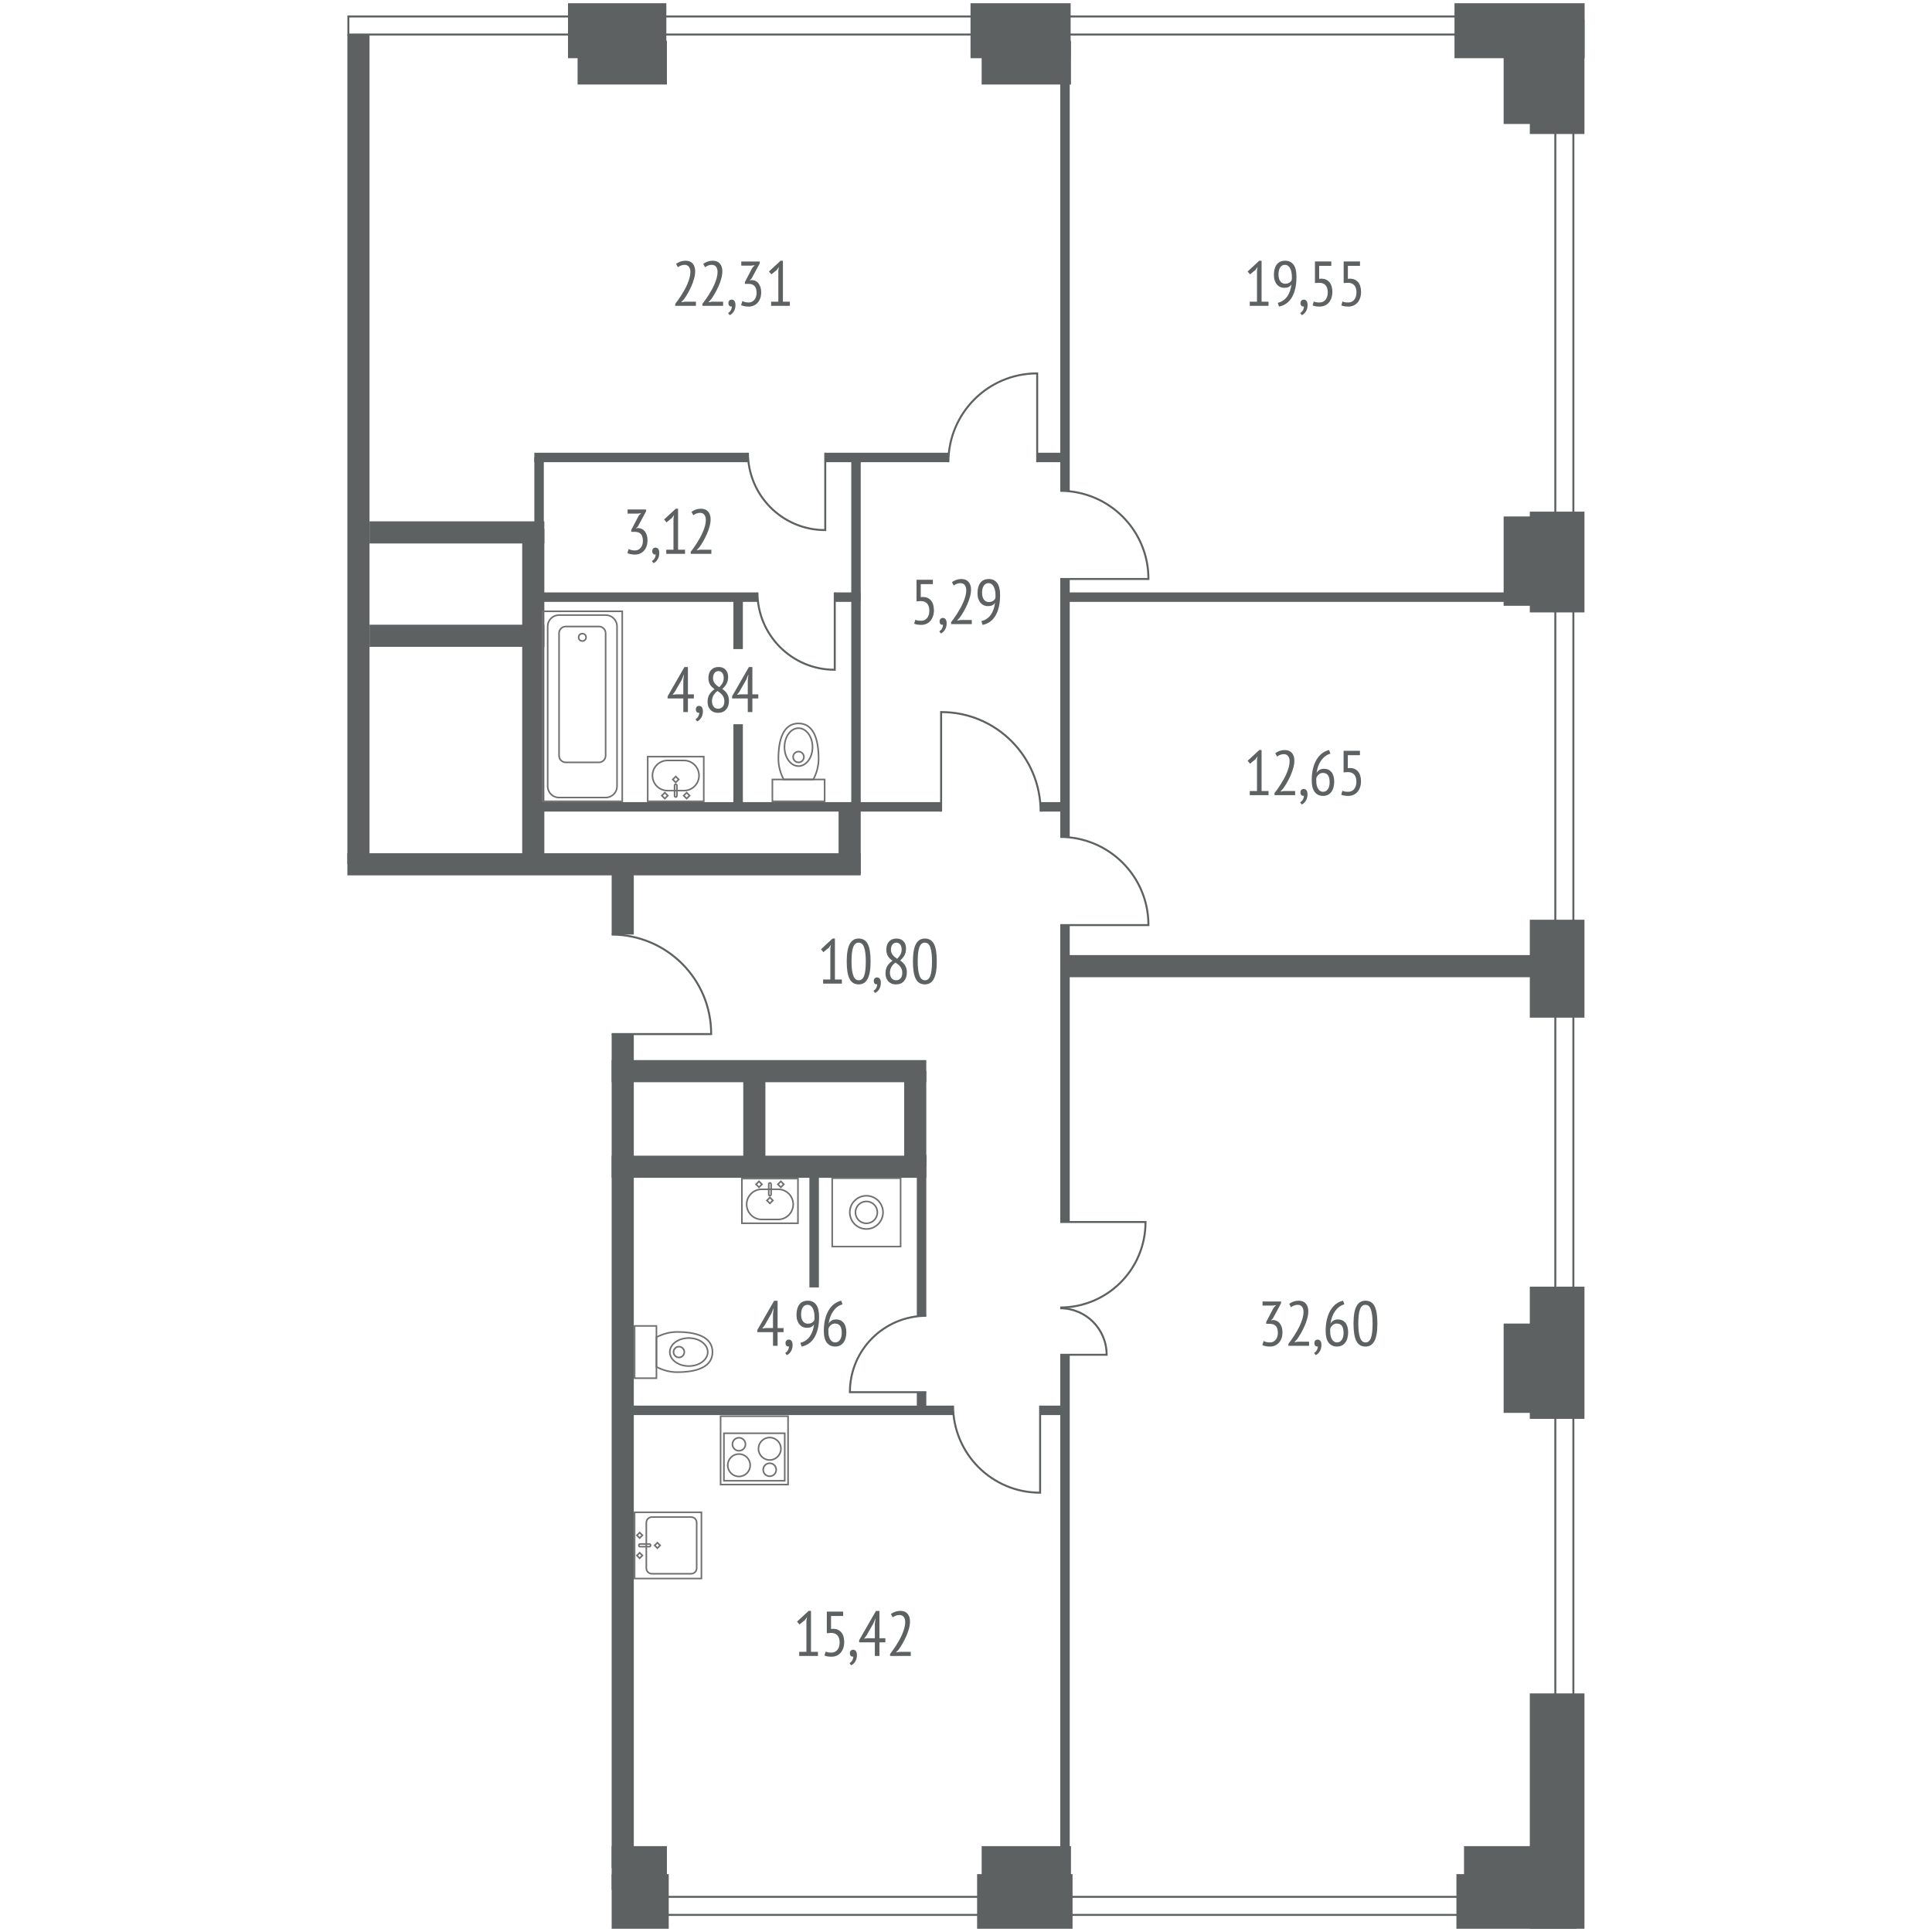 <?xml version="1.0" encoding="utf-8"?>
<!-- Generator: Adobe Illustrator 21.1.0, SVG Export Plug-In . SVG Version: 6.00 Build 0)  -->
<svg version="1.1" xmlns="http://www.w3.org/2000/svg" xmlns:xlink="http://www.w3.org/1999/xlink" x="0px" y="0px"
	 viewBox="0 0 244 244" style="enable-background:new 0 0 244 244;" xml:space="preserve">
<style type="text/css">
	.st0{fill:none;stroke:#707070;stroke-width:0.2;stroke-miterlimit:10;}
	.White{fill:#FFFFFF;}
	.st1{fill:#5D6162;}
	.st2{fill:none;stroke:#5D6162;stroke-width:2.795;stroke-miterlimit:10;}
	.st3{fill:none;stroke:#5D6162;stroke-width:1.196;stroke-miterlimit:10;}
	.st4{fill:none;stroke:#5D6162;stroke-width:0.25;stroke-miterlimit:10;}
</style>
<symbol  id="New_Symbol" viewBox="-3.64 -2.92 7.28 5.84">
	<rect x="-3.54" y="-2.82" class="st0" width="7.08" height="5.64"/>
	<g>
		
			<rect x="-1.645" y="1.835" transform="matrix(0.707 0.707 -0.707 0.707 1.081 1.591)" class="st0" width="0.53" height="0.53"/>
		
			<rect x="1.115" y="1.835" transform="matrix(0.707 0.707 -0.707 0.707 1.889 -0.361)" class="st0" width="0.53" height="0.53"/>
	</g>
	<path class="st0" d="M1.035-2.34h-2.07c-1.052,0-1.905,0.853-1.905,1.905v0
		c0,1.052,0.853,1.905,1.905,1.905h2.07c1.052,0,1.905-0.853,1.905-1.905v-0
		C2.94-1.487,2.087-2.34,1.035-2.34z"/>
	
		<rect x="-0.265" y="-0.205" transform="matrix(0.707 0.707 -0.707 0.707 0.042 0.018)" class="st0" width="0.53" height="0.53"/>
	<path class="st0" d="M-0,0.66L-0,0.66c-0.082,0-0.15,0.067-0.15,0.15v1.32
		c0,0.082,0.067,0.15,0.15,0.15l0,0c0.082,0,0.15-0.068,0.15-0.15V0.81
		C0.15,0.728,0.082,0.66-0,0.66z"/>
</symbol>
<symbol  id="New_Symbol_1" viewBox="-3.4 -5.02 6.8 10.04">
	<path class="st0" d="M-1.872,2.16c-0.384-0.735-0.668-1.631-0.668-2.607
		c0-2.47,0.64-4.473,2.54-4.473s2.54,2.003,2.54,4.473
		c0,0.976-0.283,1.872-0.668,2.607H-1.872z"/>
	<ellipse class="st0" cx="-0" cy="-1.924" rx="1.77" ry="2.396"/>
	<path class="st0" d="M-0-1.363h-0c-0.375,0-0.682,0.307-0.682,0.682v0
		c0,0.375,0.307,0.682,0.682,0.682h0c0.375,0,0.682-0.307,0.682-0.682v-0
		C0.682-1.056,0.375-1.363-0-1.363z"/>
	<rect x="-3.3" y="2.16" class="st0" width="6.6" height="2.76"/>
</symbol>
<symbol  id="New_Symbol_2" viewBox="-4.42 -4.42 8.84 8.84">
	<rect x="-4.32" y="-4.32" class="st0" width="8.64" height="8.64"/>
	<circle class="st0" cx="-0" cy="0" r="2.099"/>
	<circle class="st0" cx="-0" cy="0" r="1.386"/>
</symbol>
<symbol  id="New_Symbol_3" viewBox="-5.14 -12.1 10.28 24.2">
	<rect x="-5.04" y="-12" class="st0" width="10.08" height="24"/>
	<path class="st0" d="M2.963-11.52h-5.925c-0.78,0-1.417,0.638-1.417,1.417v20.205
		c0,0.779,0.638,1.417,1.417,1.417h5.925c0.78,0,1.417-0.638,1.417-1.417v-20.205
		C4.38-10.882,3.742-11.52,2.963-11.52z"/>
	<path class="st0" d="M2.096-7.08h-4.193c-0.464,0-0.844,0.38-0.844,0.844V9.236
		c0,0.464,0.38,0.844,0.844,0.844h4.193c0.464,0,0.844-0.38,0.844-0.844V-6.236
		C2.94-6.7,2.56-7.08,2.096-7.08z"/>
	<circle class="st0" cx="-0" cy="8.713" r="0.467"/>
</symbol>
<symbol  id="New_Symbol_5" viewBox="-4.36 -4.415 8.72 8.83">
	<rect x="-4.26" y="-4.315" class="st0" width="8.52" height="8.63"/>
	<g>
		<rect x="-3.84" y="-2.165" class="st0" width="7.68" height="6"/>
		<circle class="st0" cx="-1.941" cy="-0.206" r="1.419"/>
		<circle class="st0" cx="-1.941" cy="2.444" r="0.823"/>
		<circle class="st0" cx="1.941" cy="1.876" r="1.419"/>
		<circle class="st0" cx="1.941" cy="-0.774" r="0.823"/>
	</g>
</symbol>
<symbol  id="New_Symbol_7" viewBox="-4.282 -4.321 8.564 8.642">
	<g>
		
			<rect x="-4.182" y="-4.221" transform="matrix(-1 -1.224647e-16 1.224647e-16 -1 -1.993240e-20 0)" class="st0" width="8.364" height="8.442"/>
		<g>
			
				<rect x="1.03" y="-3.824" transform="matrix(-0.707 -0.707 0.707 -0.707 4.707 -5.208)" class="st0" width="0.489" height="0.489"/>
			
				<rect x="-1.519" y="-3.824" transform="matrix(-0.707 -0.707 0.707 -0.707 0.354 -7.011)" class="st0" width="0.489" height="0.489"/>
		</g>
		<path class="st0" d="M-2.877,3.621h5.753c0.388,0,0.703-0.315,0.703-0.703v-4.953
			c0-0.388-0.315-0.703-0.703-0.703h-5.753c-0.388,0-0.703,0.315-0.703,0.703v4.953
			C-3.58,3.306-3.265,3.621-2.877,3.621z"/>
		
			<rect x="-0.245" y="-1.584" transform="matrix(-0.707 -0.707 0.707 -0.707 0.947 -2.286)" class="st0" width="0.489" height="0.489"/>
		<path class="st0" d="M-0.025-2.206h0.034c0.084,0,0.152-0.068,0.152-0.152v-1.173
			c0-0.084-0.068-0.152-0.152-0.152h-0.034c-0.084,0-0.152,0.068-0.152,0.152v1.173
			C-0.177-2.275-0.109-2.206-0.025-2.206z"/>
	</g>
</symbol>
<g id="wall">
	<rect x="134.262" y="74.818" class="st1" width="59.16" height="1.195"/>
	<rect x="184.898" y="233.155" class="st1" width="11.28" height="5.523"/>
	<rect x="123.977" y="233.155" class="st1" width="11.28" height="5.523"/>
	<rect x="77.249" y="233.155" class="st1" width="6.978" height="5.523"/>
	<rect x="123.977" y="5.15" class="st1" width="11.28" height="5.523"/>
	<rect x="189.899" y="4.378" class="st1" width="5.523" height="11.28"/>
	<rect x="189.899" y="65.226" class="st1" width="5.523" height="11.28"/>
	<rect x="189.899" y="167.158" class="st1" width="5.523" height="11.28"/>
	<rect x="72.947" y="5.15" class="st1" width="11.28" height="5.523"/>
	<rect x="134.382" y="120.622" class="st1" width="61.04" height="2.795"/>
	<line class="st2" x1="46.667" y1="67.24" x2="68.747" y2="67.24"/>
	<line class="st2" x1="46.667" y1="80.295" x2="68.747" y2="80.295"/>
	<rect x="43.872" y="107.758" class="st1" width="64.833" height="2.795"/>
	<rect x="77.249" y="133.882" class="st1" width="39.735" height="2.795"/>
	<rect x="67.847" y="101.303" class="st1" width="40.26" height="1.195"/>
	<line class="st3" x1="108.107" y1="58.076" x2="108.107" y2="101.98"/>
	<line class="st2" x1="67.349" y1="66.801" x2="67.349" y2="109.78"/>
	<line class="st2" x1="107.307" y1="101.9" x2="107.307" y2="110.32"/>
	<rect x="77.249" y="145.955" class="st1" width="39.735" height="2.795"/>
	<line class="st2" x1="95.267" y1="135.22" x2="95.267" y2="147.28"/>
	<line class="st2" x1="115.587" y1="135.22" x2="115.587" y2="147.28"/>
	<rect x="43.872" y="4.361" class="st1" width="2.795" height="104.794"/>
	<rect x="123.403" y="236.693" class="st1" width="12.054" height="6.899"/>
	<rect x="77.249" y="236.693" class="st1" width="7.208" height="6.899"/>
	<rect x="183.937" y="236.693" class="st1" width="15.159" height="6.899"/>
	<rect x="193.206" y="116.156" class="st1" width="6.9" height="12.369"/>
	<rect x="193.206" y="64.616" class="st1" width="6.9" height="12.728"/>
	<rect x="193.206" y="213.866" class="st1" width="6.9" height="29.726"/>
	<rect x="193.206" y="162.498" class="st1" width="6.9" height="16.698"/>
	<rect x="193.206" y="2.509" class="st1" width="6.9" height="14.415"/>
	<rect x="122.571" y="0.408" class="st1" width="12.643" height="6.943"/>
	<rect x="71.734" y="0.408" class="st1" width="12.42" height="6.943"/>
	<rect x="183.694" y="0.408" class="st1" width="16.434" height="6.943"/>
	<line class="st3" x1="68.082" y1="57.776" x2="68.082" y2="70.316"/>
	<line class="st3" x1="102.822" y1="147.353" x2="102.822" y2="162.596"/>
	<rect x="107.307" y="101.303" class="st1" width="11.552" height="1.195"/>
	<rect x="131.426" y="101.303" class="st1" width="2.956" height="1.195"/>
	<rect x="104.226" y="57.178" class="st1" width="15.55" height="1.195"/>
	<rect x="67.482" y="57.178" class="st1" width="26.977" height="1.195"/>
	<rect x="130.989" y="57.178" class="st1" width="3.153" height="1.195"/>
	<rect x="67.002" y="74.818" class="st1" width="28.657" height="1.195"/>
	<rect x="105.426" y="74.818" class="st1" width="3.253" height="1.195"/>
	<rect x="77.249" y="130.597" class="st1" width="2.795" height="105.32"/>
	<rect x="77.249" y="109.155" class="st1" width="2.795" height="8.874"/>
	<rect x="131.36" y="177.52" class="st1" width="3.143" height="1.195"/>
	<rect x="77.927" y="177.52" class="st1" width="42.438" height="1.195"/>
	<rect x="115.789" y="145.84" class="st1" width="1.196" height="20.337"/>
	<rect x="115.789" y="175.823" class="st1" width="1.196" height="2.177"/>
	<rect x="133.904" y="6.819" class="st1" width="1.196" height="55.169"/>
	<rect x="133.904" y="116.833" class="st1" width="1.196" height="37.498"/>
	<rect x="133.904" y="171.101" class="st1" width="1.196" height="64.455"/>
	<rect x="133.904" y="73.123" class="st1" width="1.196" height="32.574"/>
	<rect x="92.624" y="74.876" class="st1" width="1.196" height="7.099"/>
	<rect x="92.624" y="91.466" class="st1" width="1.196" height="10.273"/>
</g>
<g id="door">
	<g id="New_Symbol_6_10_">
		<path class="st4" d="M131.426,102.498c-0.002-6.941-5.613-12.567-12.535-12.567
			c-0.011,0-0.021,0.002-0.033,0.002v12.565"/>
	</g>
	<g id="New_Symbol_6_9_">
		<path class="st4" d="M119.776,58.373c0.002-6.193,5.009-11.214,11.185-11.214
			c0.01,0,0.019,0.001,0.029,0.001v11.212"/>
	</g>
	<g id="New_Symbol_6_8_">
		<path class="st4" d="M133.904,61.988c6.15,0.002,11.135,4.974,11.135,11.106
			c0,0.01-0.001,0.019-0.001,0.029h-11.134"/>
	</g>
	<g id="New_Symbol_6_7_">
		<path class="st4" d="M133.904,105.698c6.15,0.002,11.135,4.974,11.135,11.106
			c0,0.01-0.001,0.019-0.001,0.029h-11.134"/>
	</g>
	<g id="New_Symbol_6_6_">
		<path class="st4" d="M94.459,57.178c0.002,5.394,4.362,9.767,9.741,9.767
			c0.009,0,0.017-0.001,0.025-0.001v-9.765"/>
	</g>
	<g id="New_Symbol_6_5_">
		<path class="st4" d="M95.659,74.818c0.002,5.394,4.362,9.767,9.741,9.767
			c0.009,0,0.017-0.001,0.025-0.001v-9.765"/>
	</g>
	<g id="New_Symbol_6_4_">
		<path class="st4" d="M77.249,118.03c6.941,0.002,12.567,5.613,12.567,12.535
			c0,0.011-0.002,0.021-0.002,0.033H77.249"/>
	</g>
	<g id="New_Symbol_6_3_">
		<path class="st4" d="M120.365,177.52c0.002,6.073,4.911,10.995,10.967,10.995
			c0.01,0,0.019-0.001,0.028-0.001v-10.994"/>
	</g>
	<g id="New_Symbol_6_1_">
		<path class="st4" d="M116.985,166.177c-5.328,0.002-9.646,4.309-9.646,9.621
			c0,0.008,0.001,0.016,0.001,0.025h9.645"/>
	</g>
	<g id="New_Symbol_9">
		<path class="st4" d="M133.904,165.225c3.236,0.001,5.858,2.624,5.858,5.86
			c0,0.005-0.001,0.01-0.001,0.015h-5.858"/>
		<g>
			<g>
				<path class="st4" d="M133.904,165.13c5.947-0.002,10.767-4.823,10.767-10.771
					c0-0.009-0.001-0.018-0.001-0.028h-10.766"/>
			</g>
		</g>
		<g id="New_Symbol_6">
		</g>
	</g>
</g>
<g id="Windows">
	<rect x="43.998" y="2.081" class="st4" width="148.662" height="2.28"/>
	<rect x="196.427" y="13.581" class="st4" width="2.28" height="217.129"/>
	<rect x="78.977" y="239.561" class="st4" width="116.448" height="2.28"/>
</g>
<g id="santeh">
	
		<use xlink:href="#New_Symbol_1"  width="6.8" height="10.04" x="-3.4" y="-5.02" transform="matrix(-1 0 0 1 100.847 96.282)" style="overflow:visible;"/>
	
		<use xlink:href="#New_Symbol_3"  width="10.28" height="24.2" x="-5.14" y="-12.1" transform="matrix(1 0 0 -1 73.547 89.203)" style="overflow:visible;"/>
	
		<use xlink:href="#New_Symbol"  width="7.28" height="5.84" x="-3.64" y="-2.92" transform="matrix(-1 0 0 1 85.342 98.382)" style="overflow:visible;"/>
	
		<use xlink:href="#New_Symbol_2"  width="8.84" height="8.84" x="-4.42" y="-4.42" transform="matrix(1 0 0 -1 109.422 153.116)" style="overflow:visible;"/>
	
		<use xlink:href="#New_Symbol"  width="7.28" height="5.84" x="-3.64" y="-2.92" transform="matrix(1 0 0 -1 97.237 151.67)" style="overflow:visible;"/>
	
		<use xlink:href="#New_Symbol_7"  width="8.564" height="8.642" x="-4.282" y="-4.321" transform="matrix(4.489700e-11 1 1 -4.489700e-11 84.365 195.176)" style="overflow:visible;"/>
	
		<use xlink:href="#New_Symbol_5"  width="8.72" height="8.83" x="-4.36" y="-4.415" transform="matrix(-1 0 0 1 95.267 183.176)" style="overflow:visible;"/>
	
		<use xlink:href="#New_Symbol_1"  width="6.8" height="10.04" x="-3.4" y="-5.02" transform="matrix(4.489700e-11 -1 -1 -4.489700e-11 85.064 170.756)" style="overflow:visible;"/>
</g>
<g id="Square">
	<g>
		<path class="st1" d="M98.956,168.246h-0.75v1.72h-0.58v-1.72h-1.983v-0.272l2.124-3.696
			h0.439v3.448h0.75V168.246z M97.626,165.934l0.081-0.688h-0.024l-0.24,0.616
			l-0.876,1.527l-0.303,0.393l0.438-0.057h0.924V165.934z"/>
		<path class="st1" d="M99.206,169.622c0-0.134,0.039-0.24,0.117-0.32
			c0.078-0.08,0.179-0.12,0.302-0.12c0.14,0,0.254,0.057,0.342,0.168
			c0.089,0.112,0.133,0.288,0.133,0.528c0,0.176-0.023,0.335-0.068,0.476
			c-0.046,0.142-0.105,0.266-0.178,0.372c-0.072,0.106-0.152,0.195-0.238,0.265
			c-0.086,0.068-0.169,0.119-0.25,0.151l-0.202-0.271
			c0.07-0.038,0.136-0.087,0.197-0.148c0.062-0.062,0.113-0.129,0.153-0.204
			c0.041-0.074,0.071-0.153,0.093-0.235c0.021-0.083,0.032-0.164,0.032-0.244
			c-0.107,0.031-0.207,0.011-0.298-0.064
			C99.252,169.9,99.206,169.782,99.206,169.622z"/>
		<path class="st1" d="M100.592,166.062c0-0.555,0.12-0.992,0.359-1.312
			c0.239-0.32,0.595-0.48,1.068-0.48c0.451,0,0.802,0.166,1.052,0.496
			c0.25,0.331,0.375,0.838,0.375,1.521c0,0.603-0.057,1.126-0.169,1.571
			s-0.269,0.821-0.467,1.128c-0.199,0.308-0.433,0.549-0.702,0.725
			s-0.559,0.293-0.871,0.352l-0.153-0.472c0.511-0.133,0.908-0.401,1.189-0.804
			c0.282-0.403,0.461-0.908,0.536-1.517c-0.112,0.155-0.236,0.265-0.373,0.328
			c-0.136,0.064-0.316,0.096-0.54,0.096c-0.171,0-0.335-0.033-0.492-0.1
			s-0.296-0.168-0.416-0.304s-0.216-0.307-0.288-0.513
			C100.628,166.572,100.592,166.334,100.592,166.062z M101.173,165.998
			c0,0.379,0.078,0.669,0.233,0.872c0.155,0.202,0.361,0.304,0.618,0.304
			c0.203,0,0.375-0.044,0.518-0.132c0.142-0.088,0.245-0.201,0.309-0.34
			c0.011-0.069,0.016-0.137,0.016-0.2c0-0.064,0-0.125,0-0.185
			c0-0.202-0.017-0.396-0.052-0.579c-0.035-0.185-0.088-0.347-0.16-0.488
			c-0.072-0.142-0.165-0.254-0.277-0.336c-0.112-0.083-0.246-0.124-0.401-0.124
			c-0.251,0-0.448,0.109-0.589,0.328C101.244,165.337,101.173,165.63,101.173,165.998z"
			/>
		<path class="st1" d="M106.889,168.277c-0.005,0.268-0.039,0.511-0.101,0.732
			s-0.153,0.409-0.273,0.564c-0.121,0.154-0.268,0.274-0.442,0.359
			c-0.174,0.086-0.371,0.128-0.591,0.128c-0.45,0-0.803-0.162-1.057-0.487
			s-0.382-0.821-0.382-1.488c0-0.565,0.058-1.069,0.173-1.512
			c0.115-0.443,0.271-0.824,0.47-1.145s0.431-0.577,0.699-0.771
			c0.268-0.195,0.554-0.324,0.859-0.389l0.161,0.464
			c-0.24,0.064-0.458,0.171-0.655,0.32c-0.197,0.149-0.37,0.331-0.519,0.544
			c-0.149,0.214-0.273,0.453-0.372,0.72c-0.099,0.268-0.167,0.553-0.204,0.856
			c0.069-0.144,0.185-0.27,0.348-0.376c0.163-0.106,0.364-0.16,0.604-0.16
			c0.384,0,0.692,0.136,0.924,0.408C106.764,167.317,106.883,167.729,106.889,168.277z
			 M106.308,168.334c0-0.784-0.284-1.176-0.851-1.176
			c-0.203,0-0.377,0.063-0.521,0.191c-0.144,0.128-0.246,0.272-0.305,0.433
			c-0.011,0.069-0.016,0.137-0.016,0.203c0,0.067,0.003,0.13,0.008,0.188
			c-0.005,0.176,0.009,0.346,0.044,0.508c0.035,0.163,0.088,0.309,0.161,0.437
			c0.072,0.128,0.163,0.23,0.272,0.308c0.11,0.077,0.239,0.116,0.389,0.116
			c0.241,0,0.438-0.106,0.59-0.32C106.232,169.009,106.308,168.713,106.308,168.334z"/>
	</g>
	<g>
		<path class="st1" d="M103.956,123.706h0.91V119.796l0.072-0.474l-0.274,0.384
			l-0.676,0.544l-0.306-0.359l1.466-1.36h0.298v5.176h0.878v0.521h-2.368V123.706z
			"/>
		<path class="st1" d="M106.937,121.427c0-0.513,0.032-0.952,0.097-1.32
			s0.161-0.668,0.29-0.9c0.129-0.231,0.287-0.402,0.475-0.512
			s0.403-0.164,0.645-0.164c0.258,0,0.482,0.055,0.672,0.164
			c0.191,0.109,0.348,0.28,0.471,0.512c0.124,0.232,0.215,0.532,0.274,0.9
			s0.089,0.808,0.089,1.32c0,0.517-0.032,0.958-0.097,1.323
			s-0.161,0.664-0.29,0.896c-0.129,0.231-0.286,0.402-0.471,0.512
			c-0.186,0.109-0.399,0.164-0.641,0.164c-0.263,0-0.49-0.056-0.681-0.168
			c-0.19-0.112-0.348-0.285-0.471-0.52c-0.124-0.235-0.215-0.535-0.274-0.9
			S106.937,121.933,106.937,121.427z M107.541,121.427
			c0,0.763,0.072,1.349,0.217,1.76c0.144,0.41,0.377,0.616,0.698,0.616
			c0.31,0,0.536-0.188,0.677-0.564s0.212-0.979,0.212-1.812
			c0-0.758-0.068-1.343-0.204-1.757c-0.137-0.413-0.37-0.619-0.702-0.619
			c-0.311,0-0.538,0.187-0.682,0.56C107.613,119.983,107.541,120.589,107.541,121.427z"
			/>
		<path class="st1" d="M110.352,123.882c0-0.133,0.039-0.239,0.117-0.319
			s0.179-0.12,0.302-0.12c0.14,0,0.253,0.056,0.342,0.168
			c0.088,0.112,0.133,0.288,0.133,0.528c0,0.176-0.023,0.334-0.068,0.476
			c-0.046,0.142-0.105,0.266-0.177,0.372c-0.073,0.106-0.152,0.194-0.238,0.264
			s-0.169,0.12-0.25,0.152l-0.202-0.272c0.07-0.037,0.136-0.086,0.198-0.147
			c0.062-0.062,0.113-0.13,0.153-0.204c0.041-0.075,0.071-0.153,0.093-0.236
			c0.021-0.082,0.032-0.164,0.032-0.244c-0.107,0.032-0.207,0.011-0.298-0.063
			S110.352,124.042,110.352,123.882z"/>
		<path class="st1" d="M111.834,122.931c0-0.357,0.074-0.661,0.221-0.912
			c0.148-0.251,0.367-0.478,0.657-0.681c-0.107-0.079-0.208-0.163-0.302-0.252
			c-0.094-0.088-0.176-0.188-0.246-0.3c-0.07-0.111-0.125-0.237-0.165-0.376
			s-0.061-0.299-0.061-0.479c0-0.433,0.114-0.773,0.342-1.024
			c0.229-0.251,0.541-0.376,0.938-0.376c0.371,0,0.665,0.113,0.882,0.34
			c0.217,0.227,0.326,0.537,0.326,0.933c0,0.304-0.059,0.573-0.177,0.808
			s-0.304,0.464-0.556,0.688c0.113,0.08,0.22,0.169,0.322,0.265
			s0.192,0.204,0.27,0.324c0.078,0.119,0.138,0.256,0.181,0.407
			c0.043,0.152,0.064,0.327,0.064,0.524c0,0.453-0.122,0.817-0.366,1.092
			c-0.245,0.275-0.584,0.412-1.019,0.412c-0.209,0-0.395-0.035-0.556-0.104
			c-0.161-0.069-0.298-0.166-0.411-0.288c-0.113-0.123-0.199-0.27-0.258-0.44
			S111.834,123.133,111.834,122.931z M113.09,121.563
			c-0.247,0.182-0.425,0.384-0.536,0.607c-0.11,0.225-0.165,0.448-0.165,0.673
			c0,0.271,0.067,0.5,0.202,0.684c0.134,0.184,0.33,0.276,0.588,0.276
			c0.209,0,0.391-0.076,0.543-0.229c0.153-0.152,0.23-0.394,0.23-0.724
			c0-0.165-0.024-0.312-0.073-0.44s-0.113-0.241-0.193-0.34
			s-0.172-0.189-0.274-0.272C113.31,121.716,113.203,121.637,113.09,121.563z
			 M113.308,121.09c0.183-0.181,0.322-0.363,0.419-0.548
			c0.097-0.184,0.145-0.388,0.145-0.611c0-0.294-0.065-0.514-0.195-0.66
			s-0.283-0.22-0.458-0.22c-0.112,0-0.211,0.022-0.299,0.067
			c-0.087,0.046-0.161,0.108-0.219,0.188c-0.059,0.08-0.104,0.172-0.135,0.275
			c-0.032,0.104-0.048,0.215-0.048,0.332c0,0.145,0.021,0.273,0.063,0.389
			c0.042,0.114,0.1,0.219,0.174,0.312c0.074,0.094,0.158,0.179,0.253,0.256
			C113.102,120.947,113.203,121.022,113.308,121.09z"/>
		<path class="st1" d="M115.298,121.427c0-0.513,0.032-0.952,0.097-1.32
			s0.161-0.668,0.29-0.9c0.129-0.231,0.287-0.402,0.475-0.512
			s0.403-0.164,0.645-0.164c0.258,0,0.482,0.055,0.672,0.164
			c0.191,0.109,0.348,0.28,0.471,0.512c0.124,0.232,0.215,0.532,0.274,0.9
			s0.089,0.808,0.089,1.32c0,0.517-0.032,0.958-0.097,1.323
			s-0.161,0.664-0.29,0.896c-0.129,0.231-0.286,0.402-0.471,0.512
			c-0.186,0.109-0.399,0.164-0.641,0.164c-0.263,0-0.49-0.056-0.681-0.168
			c-0.19-0.112-0.348-0.285-0.471-0.52c-0.124-0.235-0.215-0.535-0.274-0.9
			S115.298,121.933,115.298,121.427z M115.902,121.427
			c0,0.763,0.072,1.349,0.217,1.76c0.144,0.41,0.377,0.616,0.698,0.616
			c0.31,0,0.536-0.188,0.677-0.564s0.212-0.979,0.212-1.812
			c0-0.758-0.068-1.343-0.204-1.757c-0.137-0.413-0.37-0.619-0.702-0.619
			c-0.311,0-0.538,0.187-0.682,0.56C115.974,119.983,115.902,120.589,115.902,121.427z"
			/>
	</g>
	<g>
		<path class="st1" d="M100.934,208.618h0.91v-3.911l0.072-0.474l-0.274,0.385
			l-0.676,0.544l-0.306-0.36l1.466-1.36h0.298v5.177h0.878v0.52h-2.368V208.618
			z"/>
		<path class="st1" d="M106.484,203.538v0.552h-1.53v1.64l0.274-0.023
			c0.43,0.005,0.768,0.151,1.015,0.439s0.374,0.701,0.379,1.24
			c-0.005,0.299-0.05,0.562-0.133,0.792c-0.083,0.229-0.198,0.423-0.342,0.58
			c-0.145,0.157-0.314,0.276-0.508,0.355c-0.193,0.08-0.4,0.12-0.62,0.12
			c-0.371,0-0.668-0.049-0.894-0.147l0.145-0.5c0.097,0.048,0.204,0.081,0.322,0.1
			c0.118,0.019,0.255,0.028,0.411,0.028c0.306,0,0.554-0.111,0.745-0.334
			c0.19-0.223,0.289-0.536,0.294-0.938c-0.005-0.413-0.104-0.719-0.294-0.918
			c-0.191-0.198-0.455-0.298-0.793-0.298l-0.532,0.04v-2.728H106.484z"/>
		<path class="st1" d="M107.33,208.794c0-0.134,0.039-0.24,0.117-0.32
			s0.179-0.12,0.302-0.12c0.14,0,0.253,0.057,0.342,0.168
			c0.088,0.112,0.133,0.288,0.133,0.528c0,0.176-0.023,0.335-0.068,0.476
			c-0.046,0.142-0.105,0.266-0.177,0.372c-0.073,0.106-0.152,0.195-0.238,0.265
			c-0.086,0.068-0.169,0.119-0.25,0.151l-0.202-0.271
			c0.07-0.038,0.136-0.087,0.198-0.148c0.062-0.062,0.113-0.129,0.153-0.204
			c0.041-0.074,0.071-0.153,0.093-0.235c0.021-0.083,0.032-0.164,0.032-0.244
			c-0.107,0.031-0.207,0.011-0.298-0.064
			C107.375,209.071,107.33,208.954,107.33,208.794z"/>
		<path class="st1" d="M111.816,207.418h-0.749v1.72h-0.58v-1.72h-1.981v-0.272
			l2.123-3.696h0.439v3.448h0.749V207.418z M110.487,205.106l0.081-0.688h-0.024
			l-0.24,0.616l-0.875,1.527l-0.303,0.393l0.438-0.057h0.923V205.106z"/>
		<path class="st1" d="M115.022,209.138h-2.61v-0.256c0.102-0.123,0.219-0.277,0.351-0.464
			c0.131-0.187,0.269-0.391,0.411-0.612c0.143-0.222,0.282-0.456,0.419-0.704
			c0.137-0.248,0.259-0.5,0.367-0.756s0.194-0.509,0.262-0.76
			c0.067-0.251,0.101-0.491,0.101-0.721c0-0.271-0.062-0.49-0.185-0.655
			s-0.309-0.248-0.556-0.248c-0.156,0-0.307,0.029-0.455,0.088
			c-0.147,0.059-0.275,0.131-0.382,0.216l-0.226-0.416
			c0.15-0.128,0.329-0.228,0.536-0.3c0.207-0.072,0.425-0.108,0.656-0.108
			c0.397,0,0.7,0.122,0.906,0.365c0.207,0.244,0.31,0.563,0.31,0.959
			c0,0.295-0.044,0.603-0.133,0.923c-0.088,0.321-0.201,0.638-0.338,0.951
			c-0.137,0.312-0.289,0.614-0.455,0.902c-0.167,0.289-0.33,0.546-0.491,0.771
			l-0.33,0.354v0.023l0.427-0.071h1.417V209.138z"/>
	</g>
	<g>
		<path class="st1" d="M159.591,169.358c0.103,0.06,0.219,0.104,0.351,0.137
			c0.132,0.031,0.283,0.048,0.455,0.048c0.145,0,0.278-0.029,0.398-0.089
			c0.121-0.059,0.226-0.143,0.314-0.25c0.089-0.106,0.157-0.234,0.205-0.382
			c0.049-0.148,0.073-0.311,0.073-0.487c0-0.397-0.088-0.688-0.263-0.87
			c-0.174-0.183-0.417-0.274-0.729-0.274h-0.483v-0.231l0.935-1.792l0.314-0.336
			l-0.443,0.056h-1.265v-0.52h2.336v0.231l-1.031,1.912l-0.241,0.232v0.016
			l0.233-0.048c0.166,0,0.325,0.033,0.476,0.1
			c0.149,0.067,0.278,0.166,0.386,0.296c0.107,0.131,0.193,0.292,0.258,0.484
			s0.097,0.416,0.097,0.672c0,0.288-0.041,0.544-0.124,0.769
			c-0.084,0.224-0.196,0.411-0.339,0.563s-0.309,0.269-0.499,0.348
			c-0.191,0.08-0.394,0.12-0.608,0.12c-0.188,0-0.365-0.016-0.531-0.048
			c-0.167-0.032-0.312-0.077-0.436-0.136L159.591,169.358z"/>
		<path class="st1" d="M165.327,169.967h-2.609v-0.256c0.102-0.123,0.219-0.277,0.35-0.464
			c0.132-0.187,0.269-0.391,0.411-0.612s0.282-0.456,0.419-0.704
			s0.259-0.5,0.366-0.756s0.195-0.509,0.262-0.76
			c0.067-0.251,0.102-0.491,0.102-0.721c0-0.271-0.062-0.49-0.186-0.655
			c-0.124-0.165-0.309-0.248-0.556-0.248c-0.156,0-0.308,0.029-0.455,0.088
			c-0.148,0.059-0.275,0.131-0.383,0.216l-0.226-0.416
			c0.15-0.128,0.329-0.228,0.535-0.3c0.207-0.072,0.426-0.108,0.657-0.108
			c0.397,0,0.699,0.122,0.906,0.365c0.206,0.244,0.31,0.563,0.31,0.959
			c0,0.295-0.044,0.603-0.133,0.923c-0.089,0.321-0.201,0.638-0.338,0.951
			c-0.138,0.312-0.289,0.614-0.455,0.902c-0.167,0.289-0.331,0.546-0.492,0.771
			l-0.33,0.354v0.023l0.427-0.071h1.418V169.967z"/>
		<path class="st1" d="M165.996,169.623c0-0.134,0.039-0.24,0.117-0.32
			c0.077-0.08,0.178-0.12,0.302-0.12c0.14,0,0.254,0.057,0.342,0.168
			c0.089,0.112,0.134,0.288,0.134,0.528c0,0.176-0.023,0.335-0.069,0.476
			c-0.045,0.142-0.104,0.266-0.177,0.372s-0.151,0.195-0.237,0.265
			c-0.086,0.068-0.17,0.119-0.25,0.151l-0.201-0.271
			c0.069-0.038,0.136-0.087,0.197-0.148s0.112-0.129,0.153-0.204
			c0.04-0.074,0.07-0.153,0.092-0.235c0.021-0.083,0.032-0.164,0.032-0.244
			c-0.107,0.031-0.206,0.011-0.298-0.064
			C166.041,169.9,165.996,169.783,165.996,169.623z"/>
		<path class="st1" d="M170.264,168.278c-0.005,0.268-0.038,0.511-0.1,0.732
			c-0.062,0.222-0.153,0.409-0.273,0.564c-0.121,0.154-0.268,0.274-0.442,0.359
			c-0.174,0.086-0.37,0.128-0.59,0.128c-0.45,0-0.802-0.162-1.057-0.487
			c-0.254-0.325-0.381-0.821-0.381-1.488c0-0.565,0.058-1.069,0.172-1.512
			c0.115-0.443,0.271-0.824,0.47-1.145s0.432-0.577,0.699-0.771
			c0.268-0.195,0.554-0.324,0.858-0.389l0.16,0.464
			c-0.239,0.064-0.457,0.171-0.654,0.32c-0.196,0.149-0.369,0.331-0.519,0.544
			c-0.149,0.214-0.272,0.453-0.371,0.72c-0.099,0.268-0.166,0.553-0.203,0.856
			c0.068-0.144,0.185-0.27,0.348-0.376c0.162-0.106,0.363-0.16,0.604-0.16
			c0.384,0,0.691,0.136,0.924,0.408C170.14,167.318,170.259,167.73,170.264,168.278z
			 M169.684,168.335c0-0.784-0.283-1.176-0.85-1.176
			c-0.203,0-0.377,0.063-0.521,0.191c-0.145,0.128-0.246,0.272-0.305,0.433
			c-0.011,0.069-0.017,0.137-0.017,0.203c0,0.067,0.003,0.13,0.009,0.188
			c-0.006,0.176,0.009,0.346,0.044,0.508c0.034,0.163,0.088,0.309,0.16,0.437
			s0.163,0.23,0.272,0.308s0.239,0.116,0.389,0.116
			c0.24,0,0.437-0.106,0.589-0.32C169.608,169.01,169.684,168.714,169.684,168.335z"
			/>
		<path class="st1" d="M170.941,167.167c0-0.512,0.032-0.952,0.097-1.32
			s0.161-0.668,0.29-0.899c0.129-0.232,0.287-0.403,0.476-0.513
			c0.188-0.109,0.402-0.164,0.645-0.164c0.258,0,0.481,0.055,0.673,0.164
			c0.19,0.109,0.348,0.28,0.471,0.513c0.124,0.231,0.215,0.531,0.274,0.899
			c0.059,0.368,0.088,0.809,0.088,1.32c0,0.518-0.032,0.959-0.097,1.324
			s-0.161,0.664-0.29,0.896c-0.129,0.232-0.285,0.402-0.471,0.512
			s-0.398,0.164-0.641,0.164c-0.263,0-0.49-0.056-0.681-0.168
			c-0.19-0.111-0.348-0.285-0.471-0.52c-0.124-0.234-0.215-0.535-0.274-0.9
			C170.971,168.109,170.941,167.674,170.941,167.167z M171.545,167.167
			c0,0.763,0.072,1.35,0.217,1.76c0.145,0.411,0.377,0.616,0.697,0.616
			c0.311,0,0.536-0.188,0.678-0.564s0.213-0.979,0.213-1.812
			c0-0.758-0.068-1.343-0.205-1.756c-0.136-0.414-0.37-0.62-0.701-0.62
			c-0.311,0-0.537,0.187-0.682,0.56C171.618,165.725,171.545,166.329,171.545,167.167
			z"/>
	</g>
	<g>
		<path class="st1" d="M157.84,99.902h0.91v-3.91l0.073-0.474l-0.274,0.384l-0.677,0.544
			l-0.306-0.359l1.466-1.36h0.298v5.176h0.878v0.521h-2.368V99.902z"/>
		<path class="st1" d="M163.568,100.423h-2.609v-0.256c0.102-0.123,0.219-0.277,0.35-0.465
			c0.132-0.187,0.269-0.391,0.411-0.611c0.143-0.222,0.282-0.456,0.419-0.704
			s0.259-0.5,0.366-0.756s0.195-0.51,0.262-0.76
			c0.067-0.251,0.102-0.491,0.102-0.721c0-0.271-0.062-0.49-0.186-0.656
			c-0.124-0.165-0.309-0.247-0.556-0.247c-0.156,0-0.308,0.029-0.455,0.088
			c-0.148,0.059-0.275,0.131-0.383,0.216l-0.226-0.416
			c0.15-0.128,0.329-0.229,0.535-0.3c0.207-0.072,0.426-0.108,0.657-0.108
			c0.397,0,0.699,0.122,0.906,0.365c0.206,0.243,0.31,0.563,0.31,0.959
			c0,0.294-0.044,0.602-0.133,0.923s-0.201,0.638-0.338,0.951
			c-0.138,0.312-0.289,0.613-0.455,0.902c-0.167,0.289-0.331,0.546-0.492,0.771
			l-0.33,0.353v0.024l0.427-0.072h1.418V100.423z"/>
		<path class="st1" d="M164.237,100.078c0-0.133,0.039-0.239,0.117-0.319
			c0.077-0.08,0.178-0.12,0.302-0.12c0.14,0,0.254,0.056,0.342,0.168
			c0.089,0.112,0.134,0.288,0.134,0.528c0,0.176-0.023,0.334-0.069,0.476
			c-0.045,0.142-0.104,0.266-0.177,0.372s-0.151,0.194-0.237,0.264
			s-0.17,0.12-0.25,0.152l-0.201-0.272c0.069-0.037,0.136-0.086,0.197-0.147
			s0.112-0.13,0.153-0.204c0.04-0.075,0.07-0.153,0.092-0.236
			c0.021-0.082,0.032-0.164,0.032-0.244c-0.107,0.032-0.206,0.011-0.298-0.063
			C164.283,100.357,164.237,100.238,164.237,100.078z"/>
		<path class="st1" d="M168.505,98.734c-0.005,0.267-0.038,0.511-0.1,0.732
			c-0.062,0.221-0.153,0.409-0.273,0.563c-0.121,0.155-0.268,0.275-0.442,0.36
			c-0.174,0.085-0.37,0.128-0.59,0.128c-0.45,0-0.802-0.162-1.057-0.488
			c-0.254-0.325-0.381-0.821-0.381-1.487c0-0.565,0.058-1.069,0.172-1.513
			c0.115-0.442,0.271-0.823,0.47-1.144s0.432-0.577,0.699-0.772
			c0.268-0.194,0.554-0.323,0.858-0.388l0.16,0.464
			c-0.239,0.064-0.457,0.171-0.654,0.32c-0.196,0.149-0.369,0.331-0.519,0.544
			s-0.272,0.453-0.371,0.72s-0.166,0.552-0.203,0.856
			c0.068-0.145,0.185-0.27,0.348-0.376c0.162-0.106,0.363-0.16,0.604-0.16
			c0.384,0,0.691,0.136,0.924,0.408C168.381,97.775,168.5,98.186,168.505,98.734z
			 M167.925,98.791c0-0.784-0.283-1.177-0.85-1.177
			c-0.203,0-0.377,0.064-0.521,0.192c-0.145,0.128-0.246,0.271-0.305,0.432
			c-0.011,0.069-0.017,0.138-0.017,0.204c0,0.067,0.003,0.13,0.009,0.188
			c-0.006,0.176,0.009,0.345,0.044,0.508c0.034,0.163,0.088,0.308,0.16,0.436
			s0.163,0.231,0.272,0.309s0.239,0.116,0.389,0.116
			c0.24,0,0.437-0.107,0.589-0.32S167.925,99.169,167.925,98.791z"/>
		<path class="st1" d="M171.752,94.822v0.553h-1.531V97.015l0.274-0.024
			c0.43,0.006,0.768,0.152,1.015,0.44s0.373,0.701,0.379,1.24
			c-0.006,0.299-0.05,0.562-0.133,0.792s-0.197,0.423-0.343,0.58
			c-0.145,0.157-0.313,0.275-0.507,0.355s-0.4,0.12-0.621,0.12
			c-0.37,0-0.668-0.049-0.894-0.147l0.145-0.5
			c0.097,0.048,0.204,0.081,0.322,0.1s0.255,0.028,0.411,0.028
			c0.306,0,0.555-0.111,0.745-0.335c0.19-0.223,0.288-0.535,0.294-0.938
			c-0.006-0.413-0.104-0.72-0.294-0.918s-0.455-0.298-0.794-0.298l-0.531,0.04
			v-2.729H171.752z"/>
	</g>
	<g>
		<path class="st1" d="M157.84,38.104h0.91v-3.91l0.073-0.474l-0.274,0.384l-0.677,0.544
			l-0.306-0.359l1.466-1.36h0.298v5.176h0.878v0.521h-2.368V38.104z"/>
		<path class="st1" d="M160.885,34.72c0-0.555,0.12-0.992,0.358-1.312
			c0.239-0.32,0.595-0.48,1.067-0.48c0.451,0,0.802,0.165,1.052,0.496
			s0.374,0.837,0.374,1.52c0,0.604-0.056,1.127-0.169,1.572
			c-0.112,0.445-0.269,0.821-0.467,1.128c-0.199,0.307-0.433,0.548-0.701,0.725
			c-0.269,0.176-0.559,0.293-0.87,0.352l-0.152-0.472
			c0.511-0.134,0.906-0.401,1.188-0.805c0.282-0.402,0.46-0.907,0.535-1.516
			c-0.112,0.155-0.236,0.264-0.372,0.328c-0.136,0.063-0.316,0.096-0.54,0.096
			c-0.171,0-0.334-0.033-0.491-0.1c-0.158-0.066-0.296-0.168-0.416-0.304
			c-0.12-0.137-0.216-0.307-0.288-0.513
			C160.921,35.231,160.885,34.992,160.885,34.72z M161.465,34.656
			c0,0.378,0.078,0.669,0.232,0.871c0.155,0.203,0.361,0.305,0.618,0.305
			c0.202,0,0.375-0.044,0.517-0.132c0.142-0.089,0.244-0.202,0.309-0.341
			c0.011-0.068,0.016-0.136,0.016-0.199c0-0.064,0-0.126,0-0.185
			c0-0.202-0.017-0.396-0.052-0.58c-0.034-0.184-0.088-0.347-0.16-0.487
			c-0.072-0.142-0.164-0.254-0.276-0.336c-0.112-0.083-0.246-0.124-0.401-0.124
			c-0.251,0-0.447,0.109-0.589,0.327C161.537,33.994,161.465,34.288,161.465,34.656z"/>
		<path class="st1" d="M164.245,38.279c0-0.133,0.039-0.239,0.117-0.319
			c0.077-0.08,0.178-0.12,0.302-0.12c0.14,0,0.254,0.056,0.342,0.168
			c0.089,0.112,0.134,0.288,0.134,0.528c0,0.176-0.023,0.334-0.069,0.476
			c-0.045,0.142-0.104,0.266-0.177,0.372s-0.151,0.194-0.237,0.264
			s-0.17,0.12-0.25,0.152l-0.201-0.272c0.069-0.037,0.136-0.086,0.197-0.147
			s0.112-0.13,0.153-0.204c0.04-0.075,0.07-0.153,0.092-0.236
			c0.021-0.082,0.032-0.164,0.032-0.244c-0.107,0.032-0.206,0.011-0.298-0.063
			C164.29,38.558,164.245,38.44,164.245,38.279z"/>
		<path class="st1" d="M168.135,33.024v0.553h-1.531v1.64l0.274-0.024
			c0.43,0.006,0.768,0.152,1.015,0.44s0.373,0.701,0.379,1.24
			c-0.006,0.299-0.05,0.562-0.133,0.792s-0.197,0.423-0.343,0.58
			c-0.145,0.157-0.313,0.275-0.507,0.355s-0.4,0.12-0.621,0.12
			c-0.37,0-0.668-0.049-0.894-0.147l0.145-0.5
			c0.097,0.048,0.204,0.081,0.322,0.1s0.255,0.028,0.411,0.028
			c0.306,0,0.555-0.111,0.745-0.335c0.19-0.223,0.288-0.535,0.294-0.938
			c-0.006-0.413-0.104-0.72-0.294-0.918s-0.455-0.298-0.794-0.298l-0.531,0.04
			v-2.729H168.135z"/>
		<path class="st1" d="M171.76,33.024v0.553h-1.531v1.64l0.274-0.024
			c0.43,0.006,0.768,0.152,1.015,0.44s0.373,0.701,0.379,1.24
			c-0.006,0.299-0.05,0.562-0.133,0.792s-0.197,0.423-0.343,0.58
			c-0.145,0.157-0.313,0.275-0.507,0.355s-0.4,0.12-0.621,0.12
			c-0.37,0-0.668-0.049-0.894-0.147l0.145-0.5
			c0.097,0.048,0.204,0.081,0.322,0.1s0.255,0.028,0.411,0.028
			c0.306,0,0.555-0.111,0.745-0.335c0.19-0.223,0.288-0.535,0.294-0.938
			c-0.006-0.413-0.104-0.72-0.294-0.918s-0.455-0.298-0.794-0.298l-0.531,0.04
			v-2.729H171.76z"/>
	</g>
	<g>
		<path class="st1" d="M87.891,38.624H85.281v-0.256c0.102-0.123,0.219-0.277,0.351-0.465
			c0.131-0.187,0.269-0.391,0.411-0.611c0.143-0.222,0.282-0.456,0.419-0.704
			c0.137-0.248,0.259-0.5,0.367-0.756s0.194-0.51,0.262-0.76
			c0.067-0.251,0.101-0.491,0.101-0.721c0-0.271-0.062-0.49-0.185-0.656
			c-0.124-0.165-0.309-0.247-0.556-0.247c-0.156,0-0.307,0.029-0.455,0.088
			c-0.147,0.059-0.275,0.131-0.382,0.216l-0.226-0.416
			c0.15-0.128,0.329-0.229,0.536-0.3c0.207-0.072,0.425-0.108,0.656-0.108
			c0.397,0,0.7,0.122,0.906,0.365s0.31,0.563,0.31,0.959
			c0,0.294-0.044,0.602-0.133,0.923c-0.088,0.321-0.201,0.638-0.338,0.951
			c-0.137,0.312-0.289,0.613-0.455,0.902s-0.33,0.546-0.491,0.771l-0.33,0.353
			v0.024l0.427-0.072h1.417V38.624z"/>
		<path class="st1" d="M91.323,38.624h-2.61v-0.256c0.102-0.123,0.219-0.277,0.351-0.465
			c0.131-0.187,0.269-0.391,0.411-0.611c0.143-0.222,0.282-0.456,0.419-0.704
			c0.137-0.248,0.259-0.5,0.367-0.756s0.194-0.51,0.262-0.76
			c0.067-0.251,0.101-0.491,0.101-0.721c0-0.271-0.062-0.49-0.185-0.656
			c-0.124-0.165-0.309-0.247-0.556-0.247c-0.156,0-0.307,0.029-0.455,0.088
			c-0.147,0.059-0.275,0.131-0.382,0.216l-0.226-0.416
			c0.15-0.128,0.329-0.229,0.536-0.3c0.207-0.072,0.425-0.108,0.656-0.108
			c0.397,0,0.7,0.122,0.906,0.365s0.31,0.563,0.31,0.959
			c0,0.294-0.044,0.602-0.133,0.923c-0.088,0.321-0.201,0.638-0.338,0.951
			c-0.137,0.312-0.289,0.613-0.455,0.902s-0.33,0.546-0.491,0.771l-0.33,0.353
			v0.024l0.427-0.072h1.417V38.624z"/>
		<path class="st1" d="M91.991,38.279c0-0.133,0.039-0.239,0.117-0.319
			s0.179-0.12,0.302-0.12c0.14,0,0.253,0.056,0.342,0.168
			c0.088,0.112,0.133,0.288,0.133,0.528c0,0.176-0.023,0.334-0.068,0.476
			c-0.046,0.142-0.105,0.266-0.177,0.372c-0.073,0.106-0.152,0.194-0.238,0.264
			s-0.169,0.12-0.25,0.152l-0.202-0.272c0.07-0.037,0.136-0.086,0.198-0.147
			c0.062-0.062,0.113-0.13,0.153-0.204c0.041-0.075,0.071-0.153,0.093-0.236
			c0.021-0.082,0.032-0.164,0.032-0.244c-0.107,0.032-0.207,0.011-0.298-0.063
			S91.991,38.44,91.991,38.279z"/>
		<path class="st1" d="M93.755,38.016c0.102,0.059,0.219,0.104,0.351,0.136
			c0.131,0.032,0.283,0.049,0.455,0.049c0.145,0,0.278-0.03,0.398-0.089
			c0.121-0.06,0.226-0.143,0.314-0.25c0.088-0.107,0.157-0.234,0.206-0.383
			c0.048-0.147,0.072-0.31,0.072-0.487c0-0.396-0.087-0.687-0.262-0.869
			c-0.175-0.183-0.417-0.274-0.729-0.274h-0.483v-0.231l0.935-1.792l0.314-0.337
			l-0.443,0.057H93.618v-0.521h2.336v0.232l-1.031,1.912l-0.242,0.231v0.017
			l0.234-0.048c0.167,0,0.325,0.033,0.475,0.1s0.279,0.165,0.387,0.296
			s0.193,0.292,0.258,0.484c0.064,0.191,0.097,0.416,0.097,0.672
			c0,0.288-0.042,0.544-0.125,0.768c-0.083,0.225-0.196,0.412-0.338,0.564
			c-0.142,0.151-0.309,0.268-0.5,0.348c-0.19,0.08-0.393,0.12-0.608,0.12
			c-0.188,0-0.365-0.016-0.532-0.048s-0.312-0.077-0.435-0.136L93.755,38.016z"/>
		<path class="st1" d="M97.388,38.104h0.91v-3.91l0.072-0.474l-0.274,0.384l-0.676,0.544
			l-0.306-0.359l1.466-1.36h0.298v5.176h0.878v0.521h-2.368V38.104z"/>
	</g>
	<g>
		<path class="st1" d="M87.629,88.211h-0.75v1.72h-0.58v-1.72h-1.983v-0.272l2.124-3.695
			h0.439v3.447h0.75V88.211z M86.299,85.899l0.081-0.688h-0.024L86.115,85.827
			l-0.876,1.527l-0.303,0.393l0.438-0.057h0.924V85.899z"/>
		<path class="st1" d="M87.878,89.587c0-0.133,0.039-0.24,0.117-0.32
			c0.078-0.08,0.179-0.12,0.302-0.12c0.14,0,0.254,0.057,0.342,0.168
			c0.089,0.112,0.133,0.288,0.133,0.528c0,0.176-0.023,0.335-0.068,0.477
			c-0.046,0.141-0.105,0.265-0.178,0.371c-0.072,0.107-0.152,0.195-0.238,0.265
			s-0.169,0.12-0.25,0.151l-0.202-0.271c0.07-0.037,0.136-0.087,0.197-0.148
			c0.062-0.061,0.113-0.129,0.153-0.204c0.041-0.074,0.071-0.153,0.093-0.235
			c0.021-0.083,0.032-0.164,0.032-0.244c-0.107,0.032-0.207,0.011-0.298-0.064
			C87.924,89.864,87.878,89.747,87.878,89.587z"/>
		<path class="st1" d="M89.362,88.635c0-0.357,0.074-0.661,0.222-0.912
			c0.147-0.25,0.367-0.477,0.657-0.68c-0.107-0.08-0.208-0.164-0.302-0.252
			c-0.094-0.088-0.176-0.188-0.246-0.3c-0.07-0.112-0.125-0.237-0.165-0.376
			s-0.061-0.299-0.061-0.48c0-0.432,0.114-0.773,0.343-1.023
			c0.229-0.251,0.542-0.376,0.939-0.376c0.371,0,0.665,0.113,0.883,0.34
			s0.327,0.537,0.327,0.932c0,0.304-0.06,0.573-0.178,0.808
			c-0.118,0.235-0.304,0.465-0.556,0.688c0.113,0.08,0.22,0.168,0.323,0.264
			c0.102,0.097,0.192,0.204,0.27,0.324c0.078,0.12,0.138,0.256,0.181,0.408
			s0.064,0.326,0.064,0.523c0,0.454-0.122,0.817-0.367,1.093
			c-0.245,0.274-0.584,0.412-1.02,0.412c-0.21,0-0.395-0.035-0.557-0.104
			c-0.161-0.069-0.298-0.165-0.411-0.288c-0.113-0.122-0.199-0.27-0.258-0.439
			C89.391,89.025,89.362,88.838,89.362,88.635z M90.619,87.267
			c-0.247,0.182-0.426,0.385-0.536,0.608s-0.165,0.448-0.165,0.672
			c0,0.272,0.067,0.5,0.201,0.684c0.134,0.185,0.331,0.276,0.589,0.276
			c0.209,0,0.391-0.076,0.544-0.228c0.153-0.152,0.23-0.394,0.23-0.725
			c0-0.165-0.024-0.312-0.073-0.439s-0.113-0.241-0.193-0.34
			s-0.172-0.189-0.274-0.272S90.732,87.342,90.619,87.267z M90.837,86.795
			c0.183-0.182,0.322-0.364,0.419-0.548c0.097-0.185,0.145-0.388,0.145-0.612
			c0-0.293-0.065-0.513-0.195-0.66c-0.13-0.146-0.283-0.22-0.458-0.22
			c-0.112,0-0.211,0.022-0.299,0.068c-0.088,0.045-0.161,0.107-0.219,0.188
			s-0.104,0.172-0.135,0.276c-0.032,0.104-0.048,0.215-0.048,0.332
			c0,0.144,0.021,0.273,0.063,0.388c0.042,0.115,0.1,0.219,0.174,0.312
			c0.074,0.093,0.158,0.179,0.253,0.256S90.731,86.726,90.837,86.795z"/>
		<path class="st1" d="M95.77,88.211h-0.75v1.72h-0.58v-1.72h-1.983v-0.272l2.124-3.695
			h0.439v3.447h0.75V88.211z M94.44,85.899l0.081-0.688H94.497L94.257,85.827
			l-0.876,1.527l-0.303,0.393l0.438-0.057h0.924V85.899z"/>
	</g>
	<g>
		<path class="st1" d="M79.396,69.336c0.102,0.059,0.219,0.104,0.351,0.136
			c0.131,0.032,0.283,0.049,0.455,0.049c0.145,0,0.278-0.03,0.399-0.089
			c0.121-0.06,0.226-0.143,0.314-0.25c0.089-0.107,0.157-0.234,0.206-0.383
			c0.048-0.147,0.073-0.31,0.073-0.487c0-0.396-0.087-0.687-0.262-0.869
			c-0.174-0.183-0.417-0.274-0.729-0.274h-0.483V66.937l0.935-1.792l0.314-0.337
			l-0.443,0.057h-1.266v-0.521h2.337v0.232l-1.032,1.912l-0.242,0.231v0.017
			l0.234-0.048c0.167,0,0.325,0.033,0.476,0.1s0.279,0.165,0.387,0.296
			s0.193,0.292,0.258,0.484c0.064,0.191,0.097,0.416,0.097,0.672
			c0,0.288-0.042,0.544-0.125,0.768c-0.083,0.225-0.196,0.412-0.339,0.564
			c-0.142,0.151-0.309,0.268-0.5,0.348c-0.191,0.08-0.394,0.12-0.609,0.12
			c-0.188,0-0.365-0.016-0.532-0.048c-0.167-0.032-0.312-0.077-0.436-0.136
			L79.396,69.336z"/>
		<path class="st1" d="M82.371,69.6c0-0.133,0.039-0.239,0.117-0.319
			c0.078-0.08,0.179-0.12,0.302-0.12c0.14,0,0.254,0.056,0.342,0.168
			c0.089,0.112,0.133,0.288,0.133,0.528c0,0.176-0.023,0.334-0.068,0.476
			c-0.046,0.142-0.105,0.266-0.178,0.372c-0.072,0.106-0.152,0.194-0.238,0.264
			s-0.169,0.12-0.25,0.152l-0.202-0.272c0.07-0.037,0.136-0.086,0.197-0.147
			c0.062-0.062,0.113-0.13,0.153-0.204c0.041-0.075,0.071-0.153,0.093-0.236
			c0.021-0.082,0.032-0.164,0.032-0.244c-0.107,0.032-0.207,0.011-0.298-0.063
			S82.371,69.76,82.371,69.6z"/>
		<path class="st1" d="M84.144,69.424h0.911v-3.91l0.073-0.474l-0.274,0.384l-0.677,0.544
			l-0.306-0.359l1.467-1.36h0.298v5.176h0.879v0.521h-2.37V69.424z"/>
		<path class="st1" d="M89.844,69.944h-2.612v-0.256c0.102-0.123,0.219-0.277,0.351-0.465
			c0.132-0.187,0.269-0.391,0.411-0.611c0.143-0.222,0.282-0.456,0.419-0.704
			c0.137-0.248,0.259-0.5,0.367-0.756s0.195-0.51,0.262-0.76
			c0.067-0.251,0.101-0.491,0.101-0.721c0-0.271-0.062-0.49-0.186-0.656
			c-0.124-0.165-0.309-0.247-0.556-0.247c-0.156,0-0.308,0.029-0.456,0.088
			s-0.275,0.131-0.383,0.216l-0.226-0.416c0.15-0.128,0.329-0.229,0.536-0.3
			c0.207-0.072,0.426-0.108,0.657-0.108c0.397,0,0.7,0.122,0.907,0.365
			c0.207,0.243,0.311,0.563,0.311,0.959c0,0.294-0.044,0.602-0.133,0.923
			c-0.089,0.321-0.202,0.638-0.339,0.951c-0.137,0.312-0.289,0.613-0.456,0.902
			s-0.331,0.546-0.492,0.771l-0.331,0.353v0.024l0.427-0.072h1.419V69.944z"/>
	</g>
	<g>
		<path class="st1" d="M117.816,73.223v0.553h-1.532v1.64l0.274-0.024
			c0.43,0.006,0.769,0.152,1.016,0.44c0.247,0.288,0.373,0.701,0.379,1.24
			c-0.006,0.299-0.05,0.562-0.133,0.792s-0.197,0.423-0.343,0.58
			c-0.145,0.157-0.314,0.275-0.508,0.355c-0.193,0.08-0.4,0.12-0.621,0.12
			c-0.371,0-0.669-0.049-0.895-0.147l0.145-0.5
			c0.097,0.048,0.204,0.081,0.322,0.1s0.255,0.028,0.411,0.028
			c0.306,0,0.555-0.111,0.746-0.335c0.191-0.223,0.289-0.535,0.294-0.938
			c-0.005-0.413-0.104-0.72-0.294-0.918s-0.456-0.298-0.794-0.298l-0.532,0.04
			v-2.729H117.816z"/>
		<path class="st1" d="M118.663,78.479c0-0.133,0.039-0.239,0.117-0.319
			c0.078-0.08,0.179-0.12,0.302-0.12c0.14,0,0.254,0.056,0.342,0.168
			c0.089,0.112,0.133,0.288,0.133,0.528c0,0.176-0.023,0.334-0.068,0.476
			c-0.046,0.142-0.105,0.266-0.178,0.372c-0.072,0.106-0.152,0.194-0.238,0.264
			s-0.169,0.12-0.25,0.152l-0.202-0.272c0.07-0.037,0.136-0.086,0.197-0.147
			c0.062-0.062,0.113-0.13,0.153-0.204c0.041-0.075,0.071-0.153,0.093-0.236
			c0.021-0.082,0.032-0.164,0.032-0.244c-0.107,0.032-0.207,0.011-0.298-0.063
			S118.663,78.639,118.663,78.479z"/>
		<path class="st1" d="M122.733,78.823h-2.612v-0.256c0.102-0.123,0.219-0.277,0.351-0.465
			c0.132-0.187,0.269-0.391,0.411-0.611c0.143-0.222,0.282-0.456,0.419-0.704
			c0.137-0.248,0.259-0.5,0.367-0.756s0.195-0.51,0.262-0.76
			c0.067-0.251,0.101-0.491,0.101-0.721c0-0.271-0.062-0.49-0.186-0.656
			c-0.124-0.165-0.309-0.247-0.556-0.247c-0.156,0-0.308,0.029-0.456,0.088
			s-0.275,0.131-0.383,0.216l-0.226-0.416c0.15-0.128,0.329-0.229,0.536-0.3
			c0.207-0.072,0.426-0.108,0.657-0.108c0.397,0,0.7,0.122,0.907,0.365
			c0.207,0.243,0.311,0.563,0.311,0.959c0,0.294-0.044,0.602-0.133,0.923
			c-0.089,0.321-0.202,0.638-0.339,0.951c-0.137,0.312-0.289,0.613-0.456,0.902
			s-0.331,0.546-0.492,0.771l-0.331,0.353v0.024l0.427-0.072h1.419V78.823z"/>
		<path class="st1" d="M123.451,74.919c0-0.555,0.12-0.992,0.359-1.312
			c0.239-0.32,0.595-0.48,1.068-0.48c0.451,0,0.802,0.165,1.052,0.496
			s0.375,0.837,0.375,1.52c0,0.604-0.057,1.127-0.169,1.572s-0.269,0.821-0.467,1.128
			c-0.199,0.307-0.433,0.548-0.702,0.725c-0.269,0.176-0.559,0.293-0.871,0.352
			l-0.153-0.472c0.511-0.134,0.908-0.401,1.189-0.805
			c0.282-0.402,0.461-0.907,0.536-1.516c-0.112,0.155-0.236,0.264-0.373,0.328
			c-0.136,0.063-0.316,0.096-0.54,0.096c-0.171,0-0.335-0.033-0.492-0.1
			s-0.296-0.168-0.416-0.304c-0.12-0.137-0.216-0.307-0.288-0.513
			C123.487,75.43,123.451,75.191,123.451,74.919z M124.031,74.856
			c0,0.378,0.078,0.669,0.233,0.871c0.155,0.203,0.361,0.305,0.618,0.305
			c0.203,0,0.375-0.044,0.518-0.132c0.142-0.089,0.245-0.202,0.309-0.341
			c0.011-0.068,0.016-0.136,0.016-0.199c0-0.064,0-0.126,0-0.185
			c0-0.202-0.017-0.396-0.052-0.58c-0.035-0.184-0.088-0.347-0.16-0.487
			c-0.072-0.142-0.165-0.254-0.277-0.336c-0.112-0.083-0.246-0.124-0.401-0.124
			c-0.251,0-0.448,0.109-0.589,0.327C124.102,74.193,124.031,74.487,124.031,74.856z"/>
	</g>
</g>
</svg>

